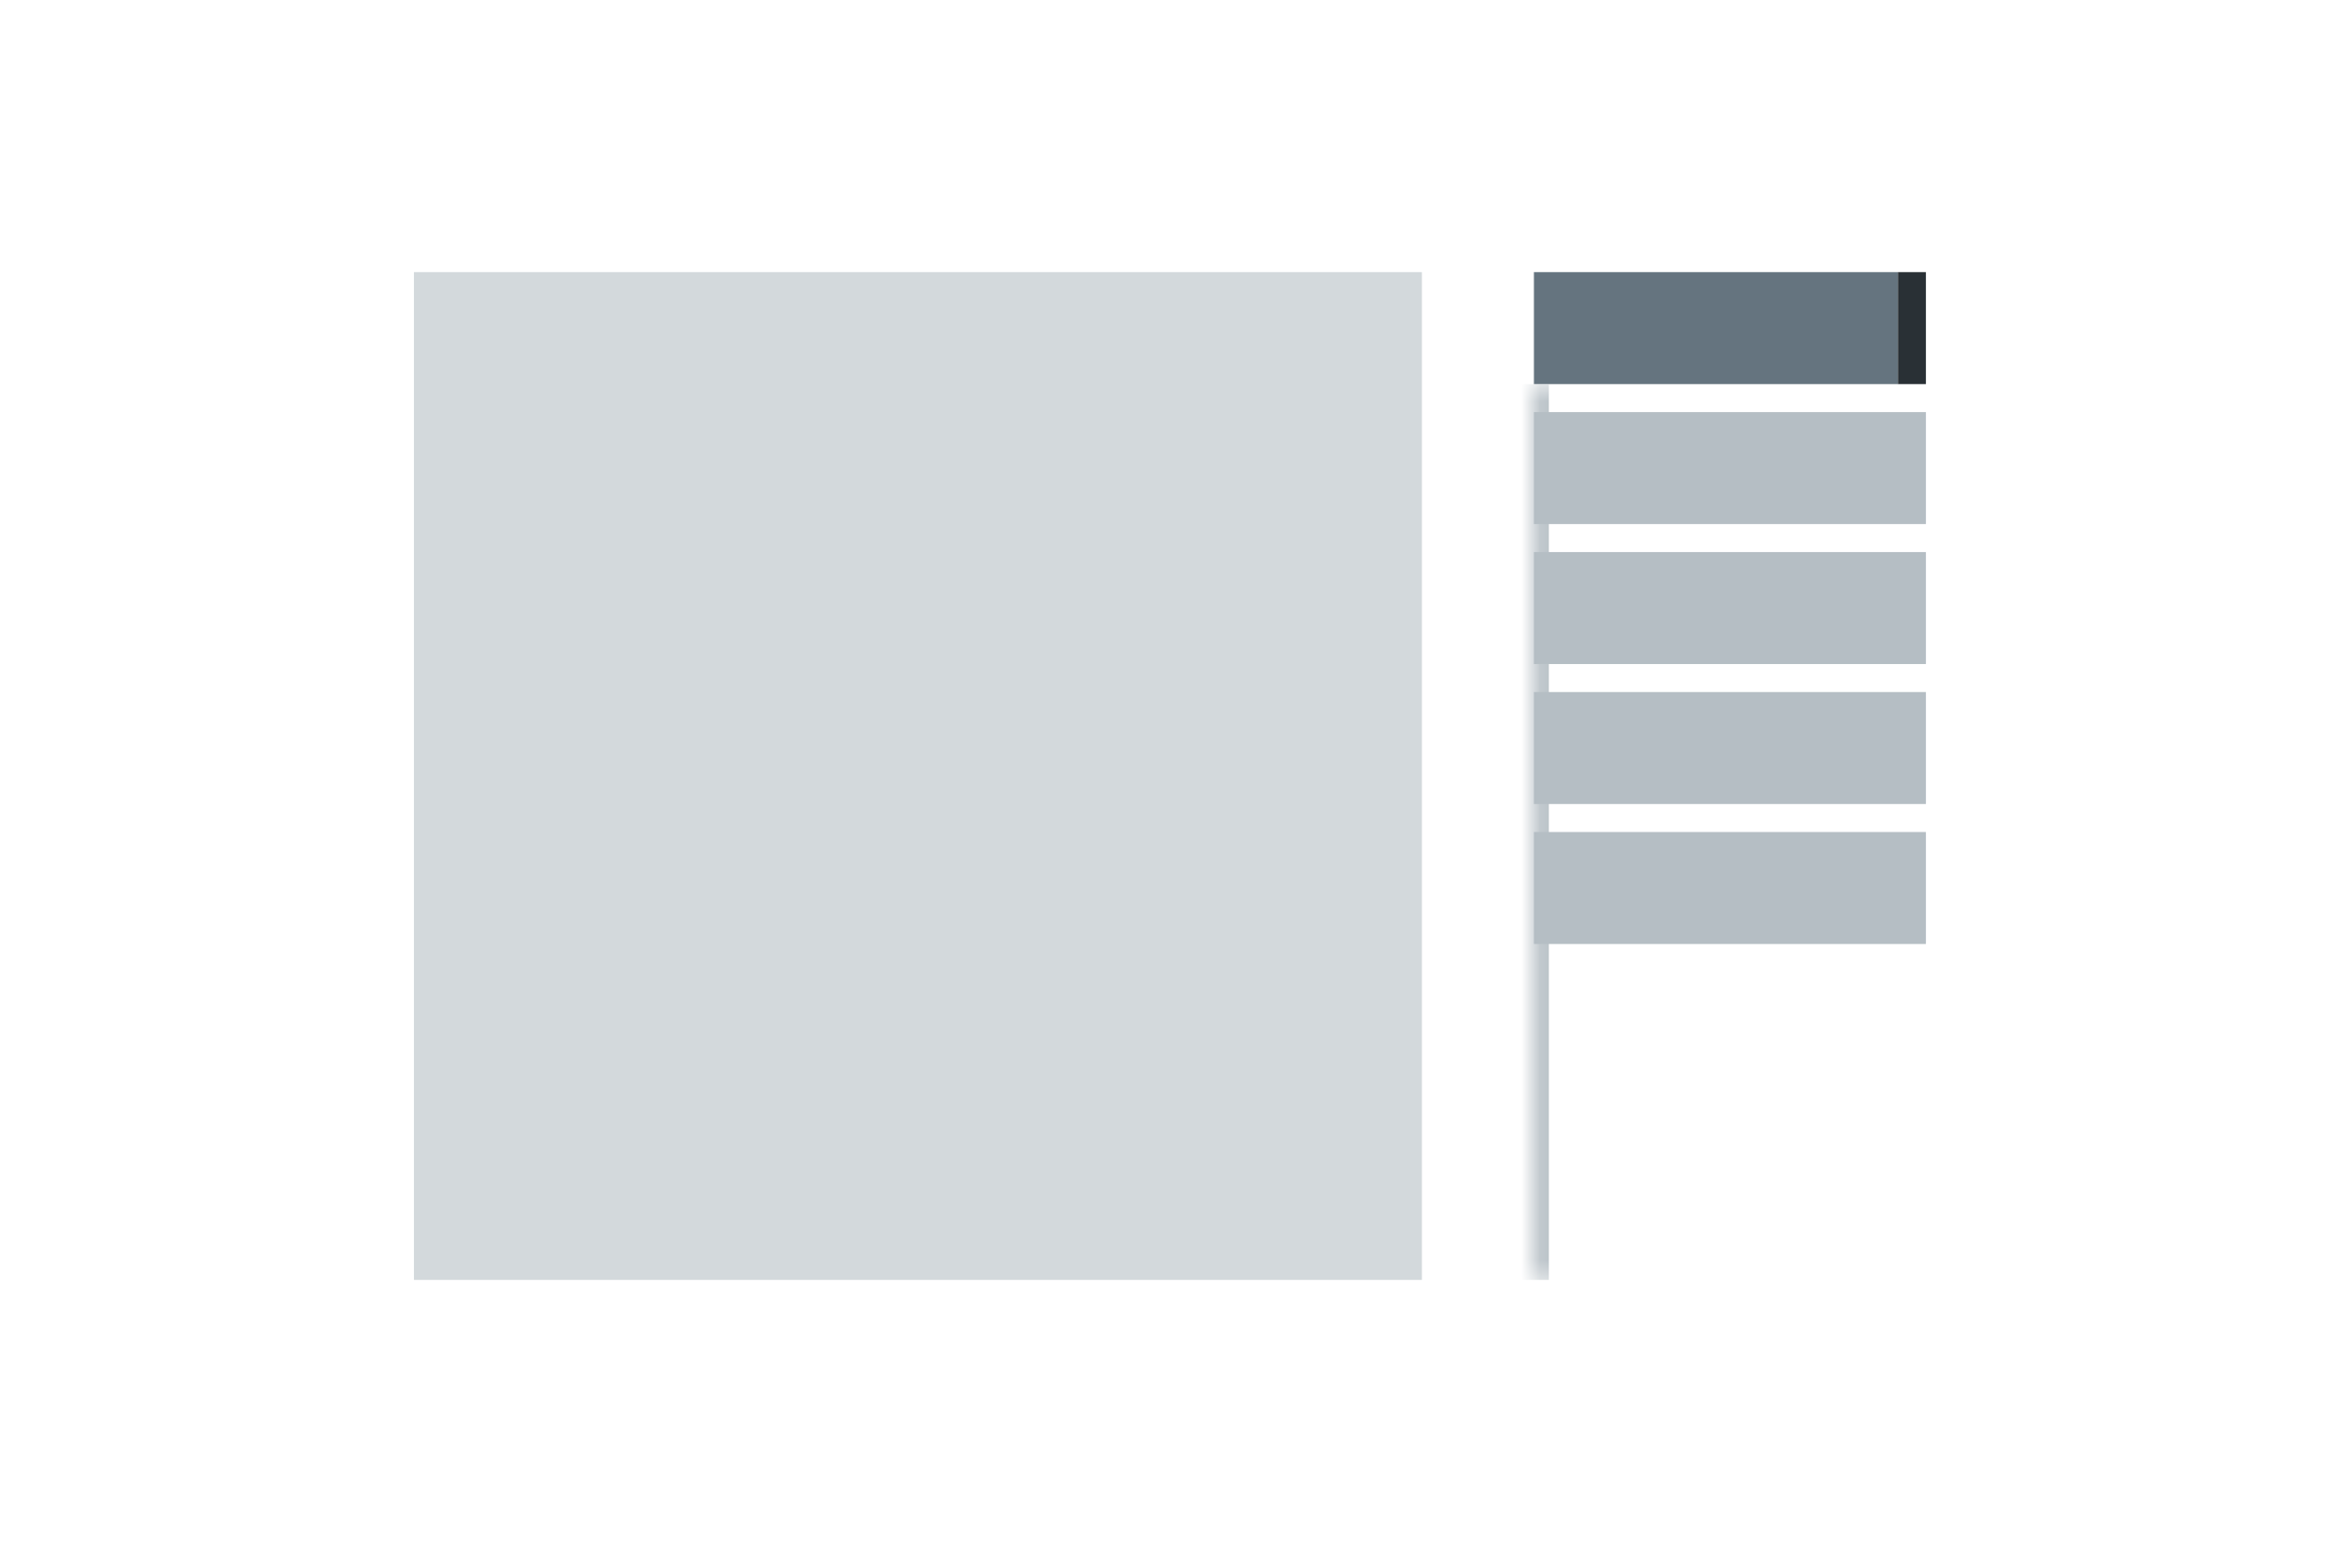 <svg xmlns="http://www.w3.org/2000/svg" width="126" height="84" fill="none"><path fill="#D3D9DC" d="M22.174 14.581h54v54h-54z"/><path fill="#65747F" d="M82.174 14.581h19.5v6h-19.5z"/><path fill="#293035" d="M101.674 14.581h1.5v6h-1.5z"/><mask id="a" fill="#fff"><path d="M82.174 20.581h21v48h-21z"/></mask><path fill="#B5BEC4" d="M82.174 68.581h.8v-48h-1.6v48z" mask="url(#a)"/><path fill="#B5BEC4" d="M82.174 22.081h21v6h-21zM82.174 29.581h21v6h-21zM82.174 37.081h21v6h-21zM82.174 44.581h21v6h-21z"/></svg>